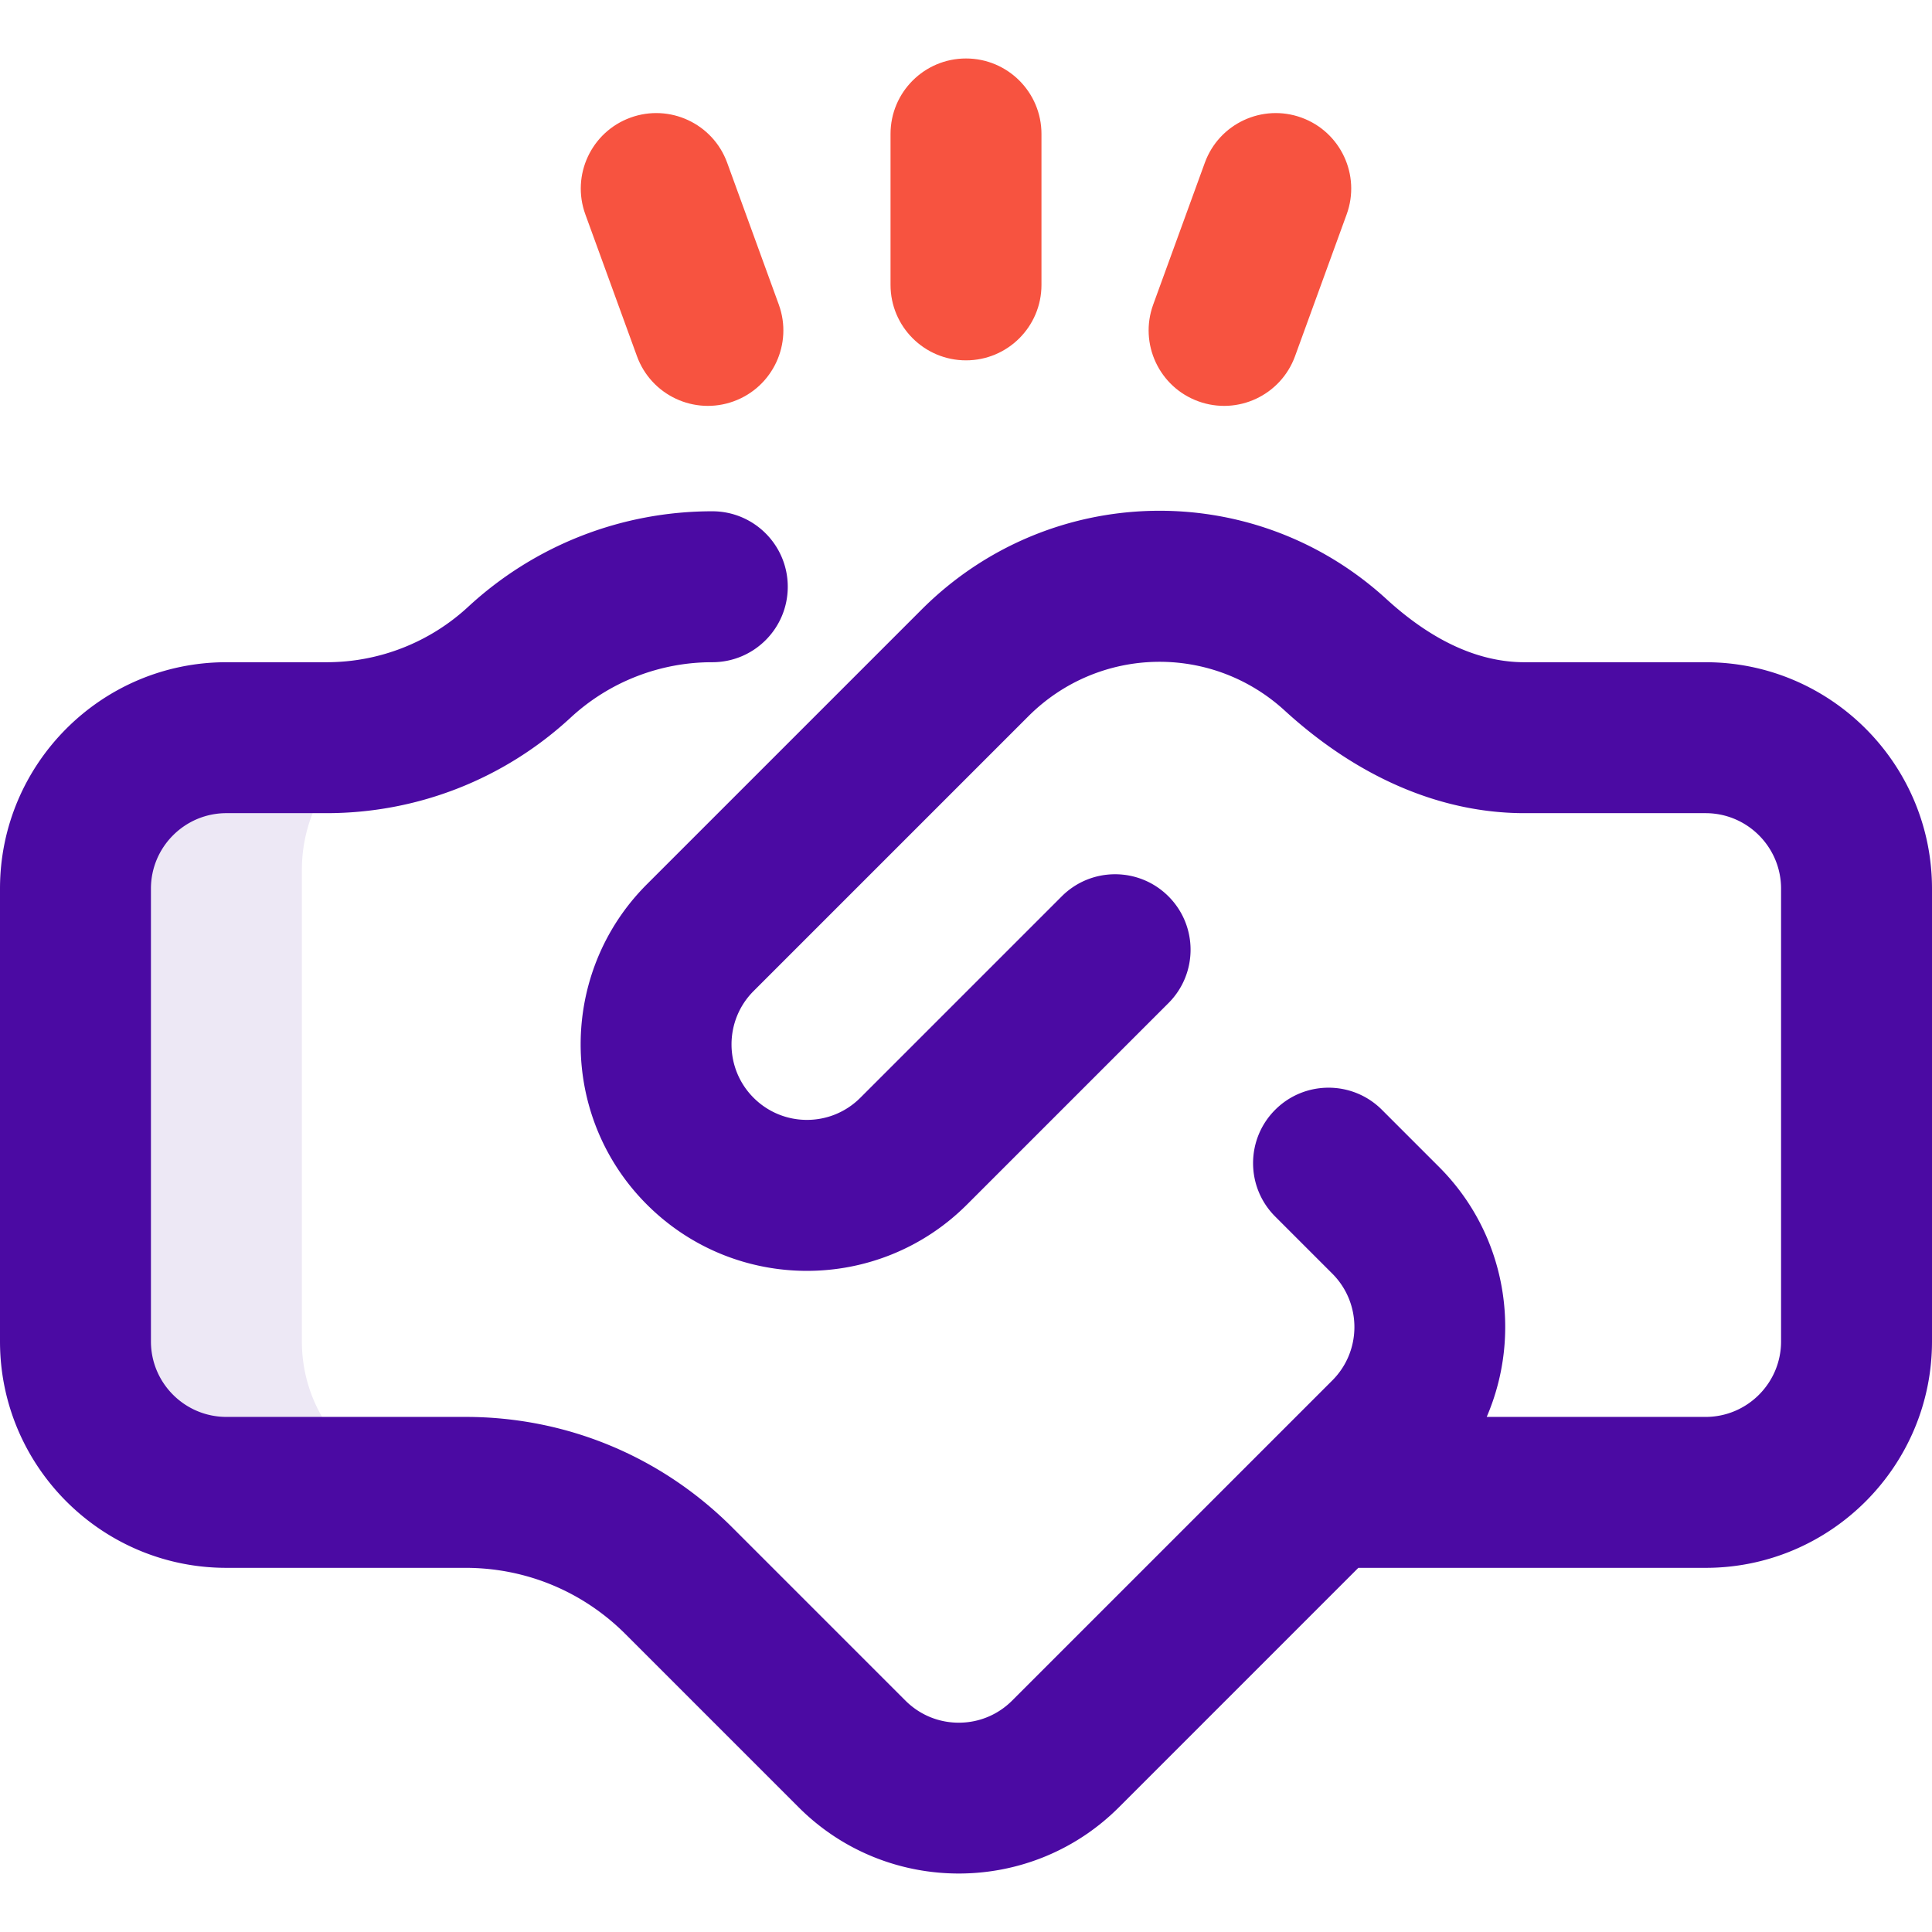 <svg xmlns="http://www.w3.org/2000/svg" version="1.1" xmlns:xlink="http://www.w3.org/1999/xlink" width="512" height="512" x="0" y="0" viewBox="0 0 512 512" style="enable-background:new 0 0 512 512" xml:space="preserve" class=""><g><path fill="#ede8f5" d="M115.29 189.787a75.44 75.44 0 0 1-13.01 4.05 38.41 38.41 0 0 1 13.01-4.05zM120 395.497H60c-22.09 0-40-17.91-40-40v-120c0-22.09 17.91-40 40-40h26.53c5.33 0 10.6-.56 15.74-1.66-13.2 6.83-22.27 20.94-22.27 36.66v125c0 22.089 17.91 40 40 40z" opacity="1" data-original="#cee1f2" class=""></path><g fill="#ff5cf4"><path d="M206.39 80.718 192.709 43.13c-3.777-10.38-15.257-15.731-25.634-11.954-10.38 3.778-15.731 15.255-11.954 25.634l13.681 37.588c3.772 10.364 15.238 15.737 25.634 11.954 10.379-3.778 15.731-15.255 11.954-25.634zM344.925 31.176c-10.381-3.778-21.855 1.575-25.634 11.954L305.61 80.718c-3.777 10.379 1.574 21.856 11.954 25.634 10.399 3.785 21.863-1.594 25.634-11.954l13.681-37.588c3.777-10.379-1.574-21.856-11.954-25.634zM256 95.497c11.046 0 20-8.954 20-20v-40c0-11.046-8.954-20-20-20s-20 8.954-20 20v40c0 11.045 8.954 20 20 20z" fill="#f75340" opacity="1" data-original="#ff5cf4" class=""></path></g><path fill="#4b0aa3" d="M452 175.497h-47.989c-12.142 0-24.448-5.626-36.578-16.724-35.266-32.263-89.383-31.044-123.204 2.775l-72.805 72.805c-23.394 23.394-23.394 61.458 0 84.853 23.448 23.447 61.402 23.452 84.854 0l53.378-53.378c7.81-7.811 7.81-20.474 0-28.284-7.811-7.811-20.475-7.811-28.285 0l-53.378 53.378c-7.816 7.816-20.467 7.816-28.283 0-7.799-7.798-7.799-20.486 0-28.284l72.805-72.805c18.646-18.649 48.48-19.33 67.919-1.547 19.458 17.801 41.442 27.211 63.578 27.211h47.989c11.028 0 20 8.972 20 20v120c0 11.028-8.972 20-20 20h-58.01c9.451-21.92 5.253-48.364-12.626-66.245l-15.146-15.146c-7.811-7.81-20.474-7.81-28.284 0s-7.81 20.474.001 28.285l15.146 15.145c7.798 7.798 7.798 20.487.001 28.285l-15.53 15.529-.008.008-69.317 69.315c-3.777 3.777-8.8 5.858-14.142 5.858s-10.364-2.081-14.142-5.858l-45.889-45.888c-18.887-18.888-43.999-29.29-70.71-29.29H60c-11.028 0-20-8.972-20-20v-120c0-11.028 8.972-20 20-20h26.528c24.051 0 47.025-8.989 64.691-25.311a55.173 55.173 0 0 1 37.546-14.689c11.046 0 20-8.954 20-20s-8.954-20-20-20c-24.052 0-47.026 8.989-64.69 25.31a55.176 55.176 0 0 1-37.547 14.69H60c-33.084 0-60 26.916-60 60v120c0 33.084 26.916 60 60 60h63.345c16.026 0 31.094 6.241 42.426 17.574l45.888 45.888c11.697 11.697 27.062 17.545 42.427 17.545s30.729-5.848 42.426-17.545l63.462-63.461H452c33.084 0 60-26.916 60-60v-120c0-33.083-26.916-59.999-60-59.999z" opacity="1" data-original="#0023c4" class=""></path></g></svg>